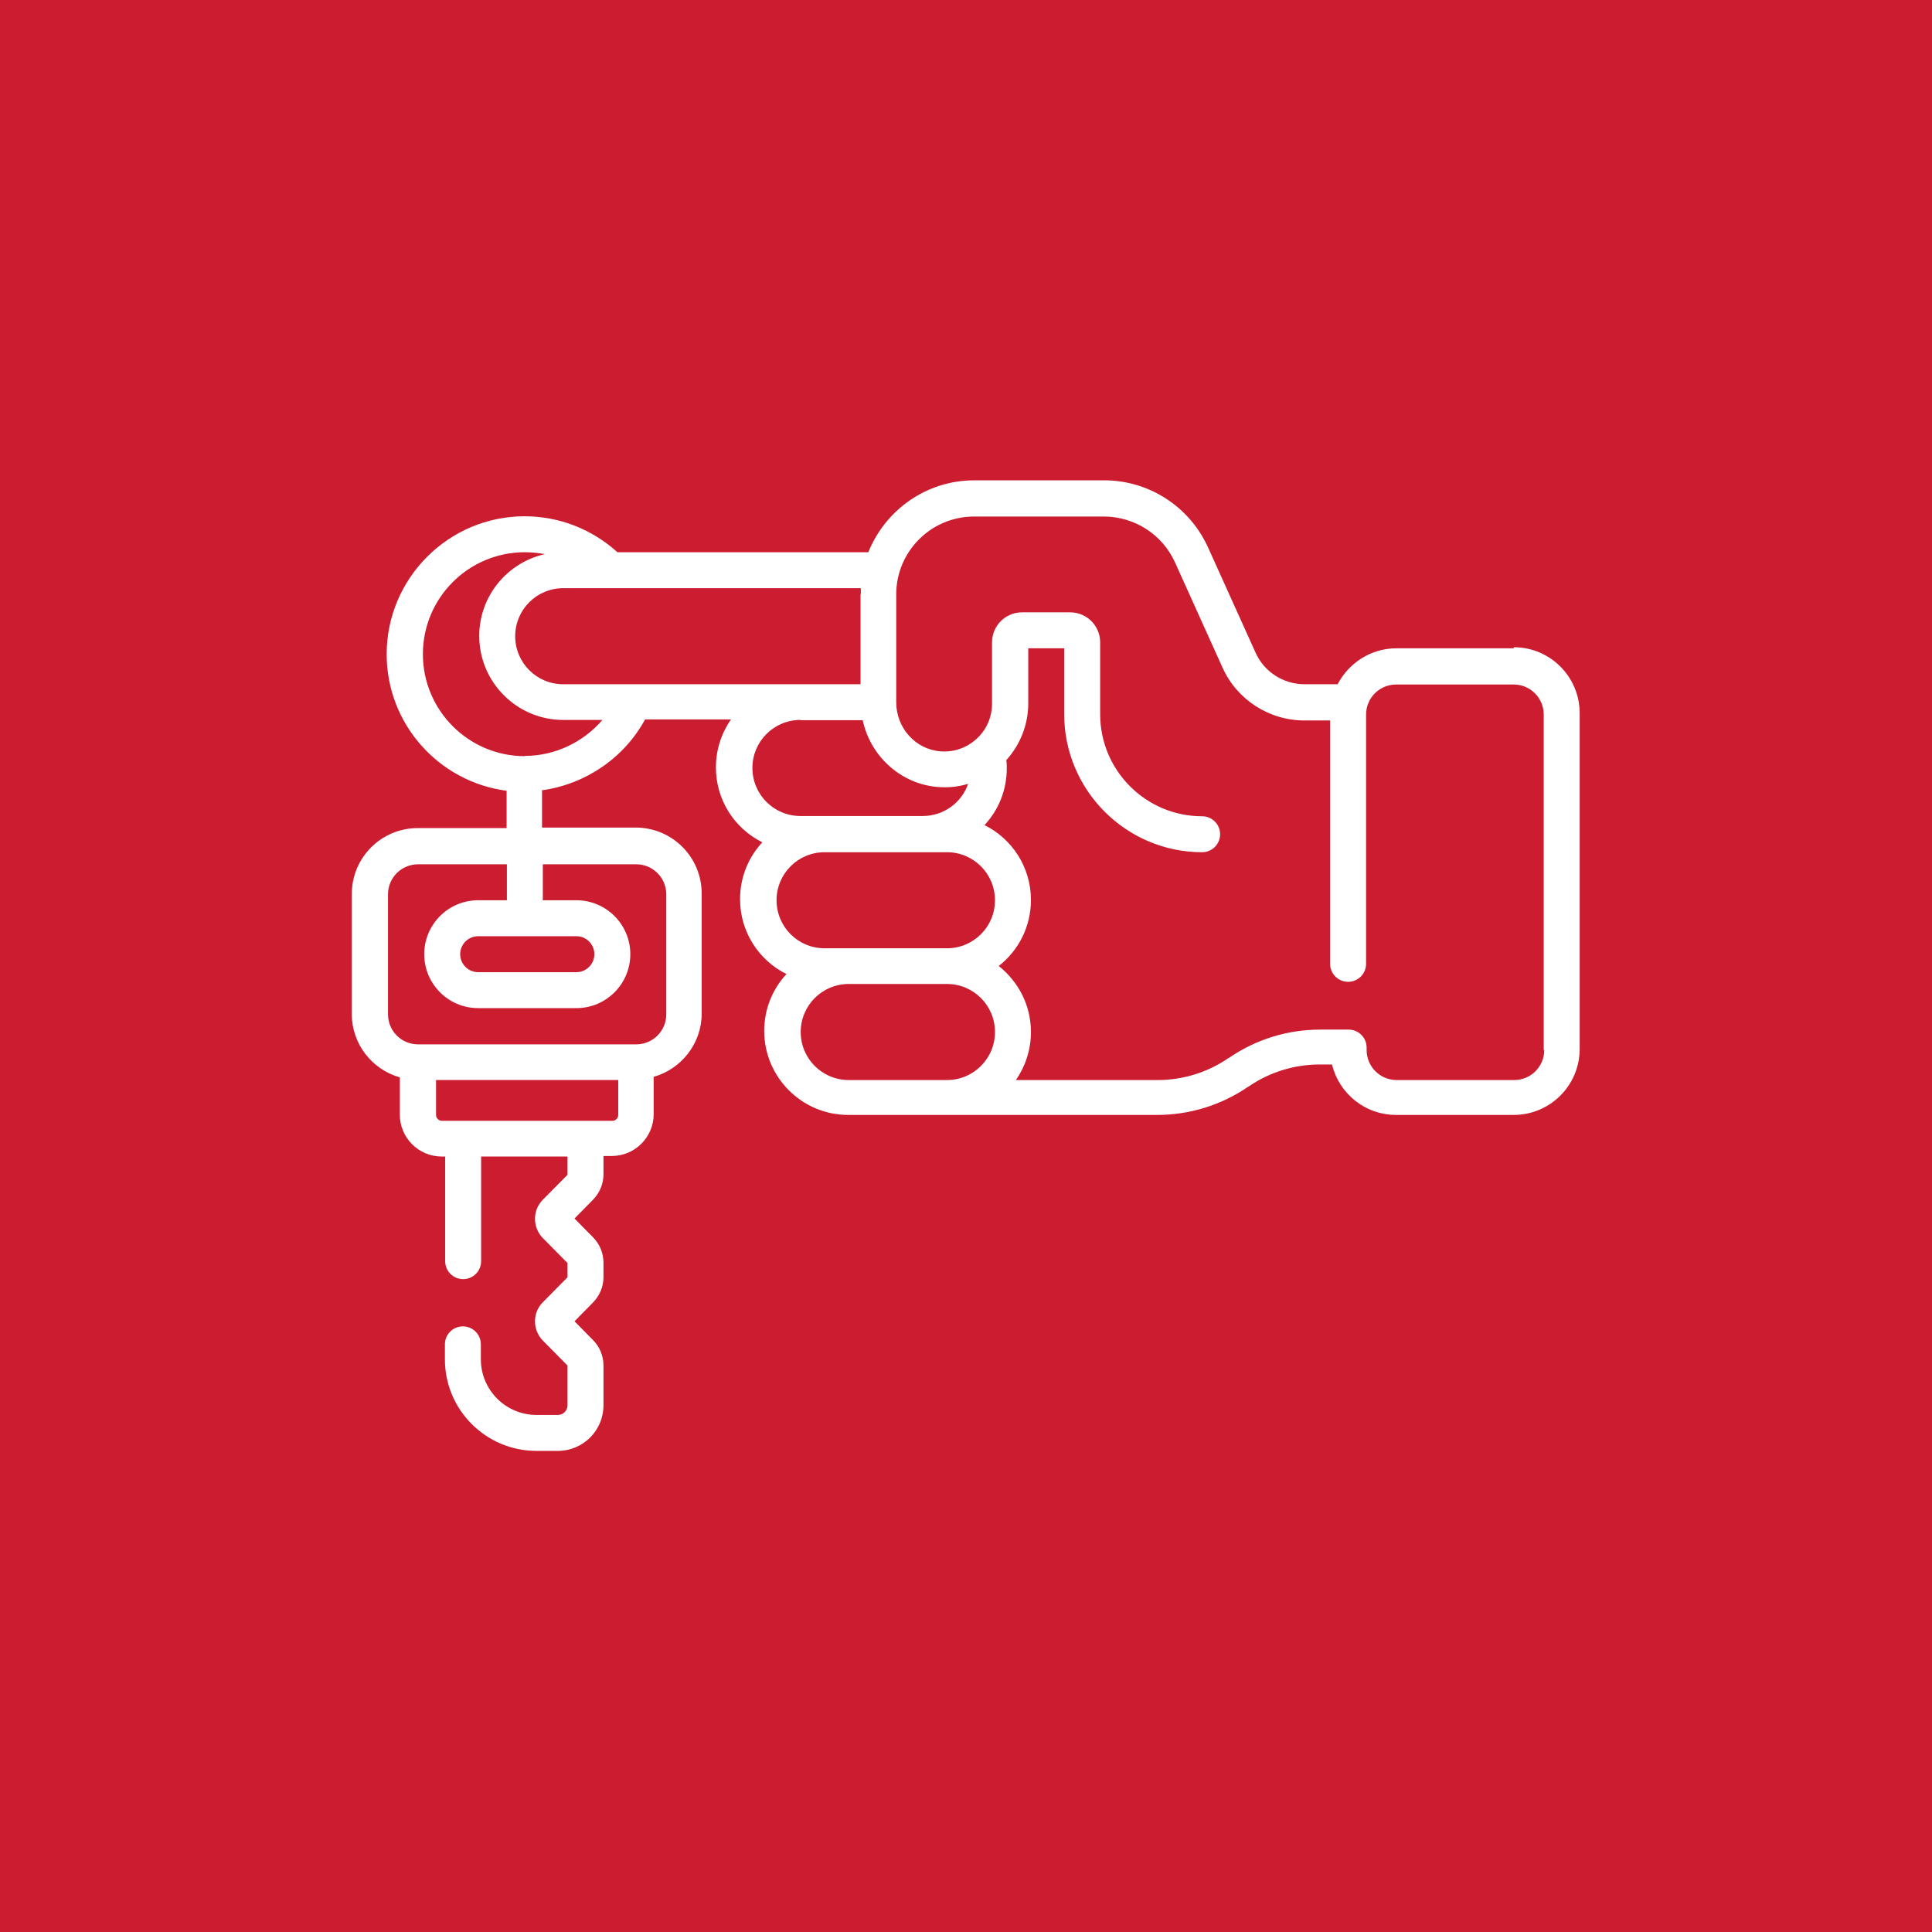 <?xml version="1.0" encoding="UTF-8"?>
<svg id="Capa_2" data-name="Capa 2" xmlns="http://www.w3.org/2000/svg" viewBox="0 0 72 72">
  <defs>
    <style>
      .cls-1 {
        fill: #cb1c30;
      }

      .cls-1, .cls-2 {
        stroke-width: 0px;
      }

      .cls-2 {
        fill: #fff;
      }
    </style>
  </defs>
  <g id="Contenido">
    <g>
      <rect class="cls-1" width="72" height="72"/>
      <path class="cls-2" d="m56.42,24.16h-4.38c-.95,0-1.78.55-2.19,1.34h-1.23c-.79,0-1.51-.46-1.83-1.18l-1.77-3.92c-.69-1.52-2.2-2.5-3.87-2.5h-4.84c-1.79,0-3.32,1.11-3.95,2.68h-9.35c-.95-.86-2.17-1.34-3.46-1.34-2.83,0-5.14,2.31-5.14,5.14,0,2.61,1.95,4.76,4.47,5.09v1.39h-3.31c-1.36,0-2.46,1.1-2.46,2.46v4.47c0,1.12.76,2.07,1.79,2.36v1.39c0,.86.7,1.56,1.56,1.56h.13v3.9c0,.37.3.67.67.67s.67-.3.67-.67v-3.9h3.22v.68s0,0,0,0l-.92.93c-.39.39-.39,1.03,0,1.43l.92.93s0,0,0,0v.53s0,0,0,0l-.92.93c-.39.39-.39,1.03,0,1.43l.92.93s0,0,0,0v1.48c0,.2-.16.36-.36.36h-.8c-1.14,0-2.07-.93-2.07-2.07v-.56c0-.37-.3-.67-.67-.67s-.67.3-.67.67v.56c0,1.88,1.53,3.41,3.41,3.41h.8c.94,0,1.7-.76,1.7-1.7v-1.48c0-.36-.14-.7-.39-.95l-.69-.7.69-.7c.25-.26.39-.59.39-.95v-.53c0-.36-.14-.7-.39-.95l-.69-.7.69-.7c.25-.26.39-.59.39-.95v-.68h.31c.86,0,1.56-.7,1.56-1.56v-1.39c1.03-.29,1.79-1.24,1.79-2.36v-4.47c0-1.36-1.1-2.46-2.46-2.46h-3.49v-1.39c1.61-.22,3.06-1.2,3.84-2.64h3.2c-.35.51-.56,1.12-.56,1.79,0,1.22.7,2.28,1.73,2.79-.52.56-.83,1.3-.83,2.12,0,1.22.7,2.28,1.73,2.79-.52.56-.83,1.3-.83,2.12,0,1.72,1.4,3.13,3.13,3.13h11.51c1.21,0,2.38-.36,3.38-1.04l.05-.03c.78-.53,1.69-.81,2.63-.81h.46c.26,1.08,1.23,1.88,2.39,1.88h4.38c1.36,0,2.46-1.1,2.46-2.46v-12.51c0-1.36-1.1-2.46-2.46-2.46h0Zm-33.6,17.61h-6.35c-.12,0-.22-.1-.22-.22v-1.3h6.79v1.3c0,.12-.1.22-.22.22Zm.89-9.56c.62,0,1.12.5,1.12,1.12v4.47c0,.62-.5,1.12-1.12,1.12h-8.13c-.62,0-1.12-.5-1.12-1.12v-4.47c0-.62.5-1.12,1.12-1.12h3.31v1.34h-1.07c-1.11,0-2.01.9-2.01,2.01s.9,2.01,2.01,2.01h3.66c1.11,0,2.01-.9,2.01-2.01s-.9-2.01-2.01-2.01h-1.25v-1.34h3.49Zm-2.23,2.68c.37,0,.67.3.67.67s-.3.67-.67.67h-3.66c-.37,0-.67-.3-.67-.67s.3-.67.67-.67h3.66Zm10.59-12.74v3.35h-11.08c-.99,0-1.79-.8-1.79-1.79s.8-1.79,1.79-1.79h11.09c0,.07,0,.15,0,.22h0Zm-12.51,6.03c-2.09,0-3.8-1.7-3.8-3.8s1.7-3.8,3.8-3.8c.26,0,.51.03.75.07-1.4.31-2.45,1.56-2.45,3.05,0,1.72,1.4,3.13,3.13,3.13h1.46c-.71.83-1.77,1.34-2.89,1.34Zm10.28-1.34h2.31c.29,1.35,1.43,2.39,2.82,2.49.38.03.76-.01,1.11-.12-.24.7-.91,1.2-1.69,1.2h-4.56c-.99,0-1.79-.8-1.79-1.79s.8-1.79,1.79-1.79h0Zm.89,4.92h4.56c.99,0,1.79.8,1.79,1.79s-.8,1.79-1.79,1.79h-4.56c-.99,0-1.79-.8-1.79-1.79s.8-1.79,1.79-1.79Zm-.89,6.7c0-.99.8-1.79,1.79-1.79h3.66c.99,0,1.79.8,1.79,1.79s-.8,1.79-1.79,1.79h-3.66c-.99,0-1.79-.8-1.79-1.79Zm27.71.67c0,.62-.5,1.12-1.12,1.12h-4.38c-.62,0-1.12-.5-1.12-1.12v-.09c0-.37-.3-.67-.67-.67h-1.06c-1.21,0-2.38.36-3.38,1.04l-.05.03c-.78.53-1.69.81-2.63.81h-5.28c.35-.51.56-1.12.56-1.79,0-1-.47-1.88-1.2-2.46.73-.57,1.2-1.46,1.2-2.46,0-1.22-.7-2.28-1.73-2.79.52-.56.83-1.3.83-2.12,0-.1,0-.2-.02-.3.52-.57.82-1.33.82-2.11v-2.06h1.34v2.46c0,2.83,2.31,5.14,5.14,5.14.37,0,.67-.3.67-.67s-.3-.67-.67-.67c-2.09,0-3.8-1.7-3.8-3.8v-2.68c0-.62-.5-1.12-1.12-1.12h-1.79c-.62,0-1.12.5-1.12,1.12v2.28c0,.5-.2.97-.57,1.31-.37.34-.85.51-1.35.47-.93-.07-1.65-.87-1.65-1.83v-4.02c0-1.6,1.3-2.9,2.9-2.9h4.84c1.14,0,2.18.67,2.65,1.71l1.77,3.92c.54,1.2,1.74,1.97,3.05,1.97h.96v9.07c0,.37.3.67.67.67s.67-.3.67-.67v-9.29c0-.62.5-1.12,1.12-1.12h4.38c.62,0,1.12.5,1.12,1.12v12.51Z"/>
    </g>
  </g>
</svg>